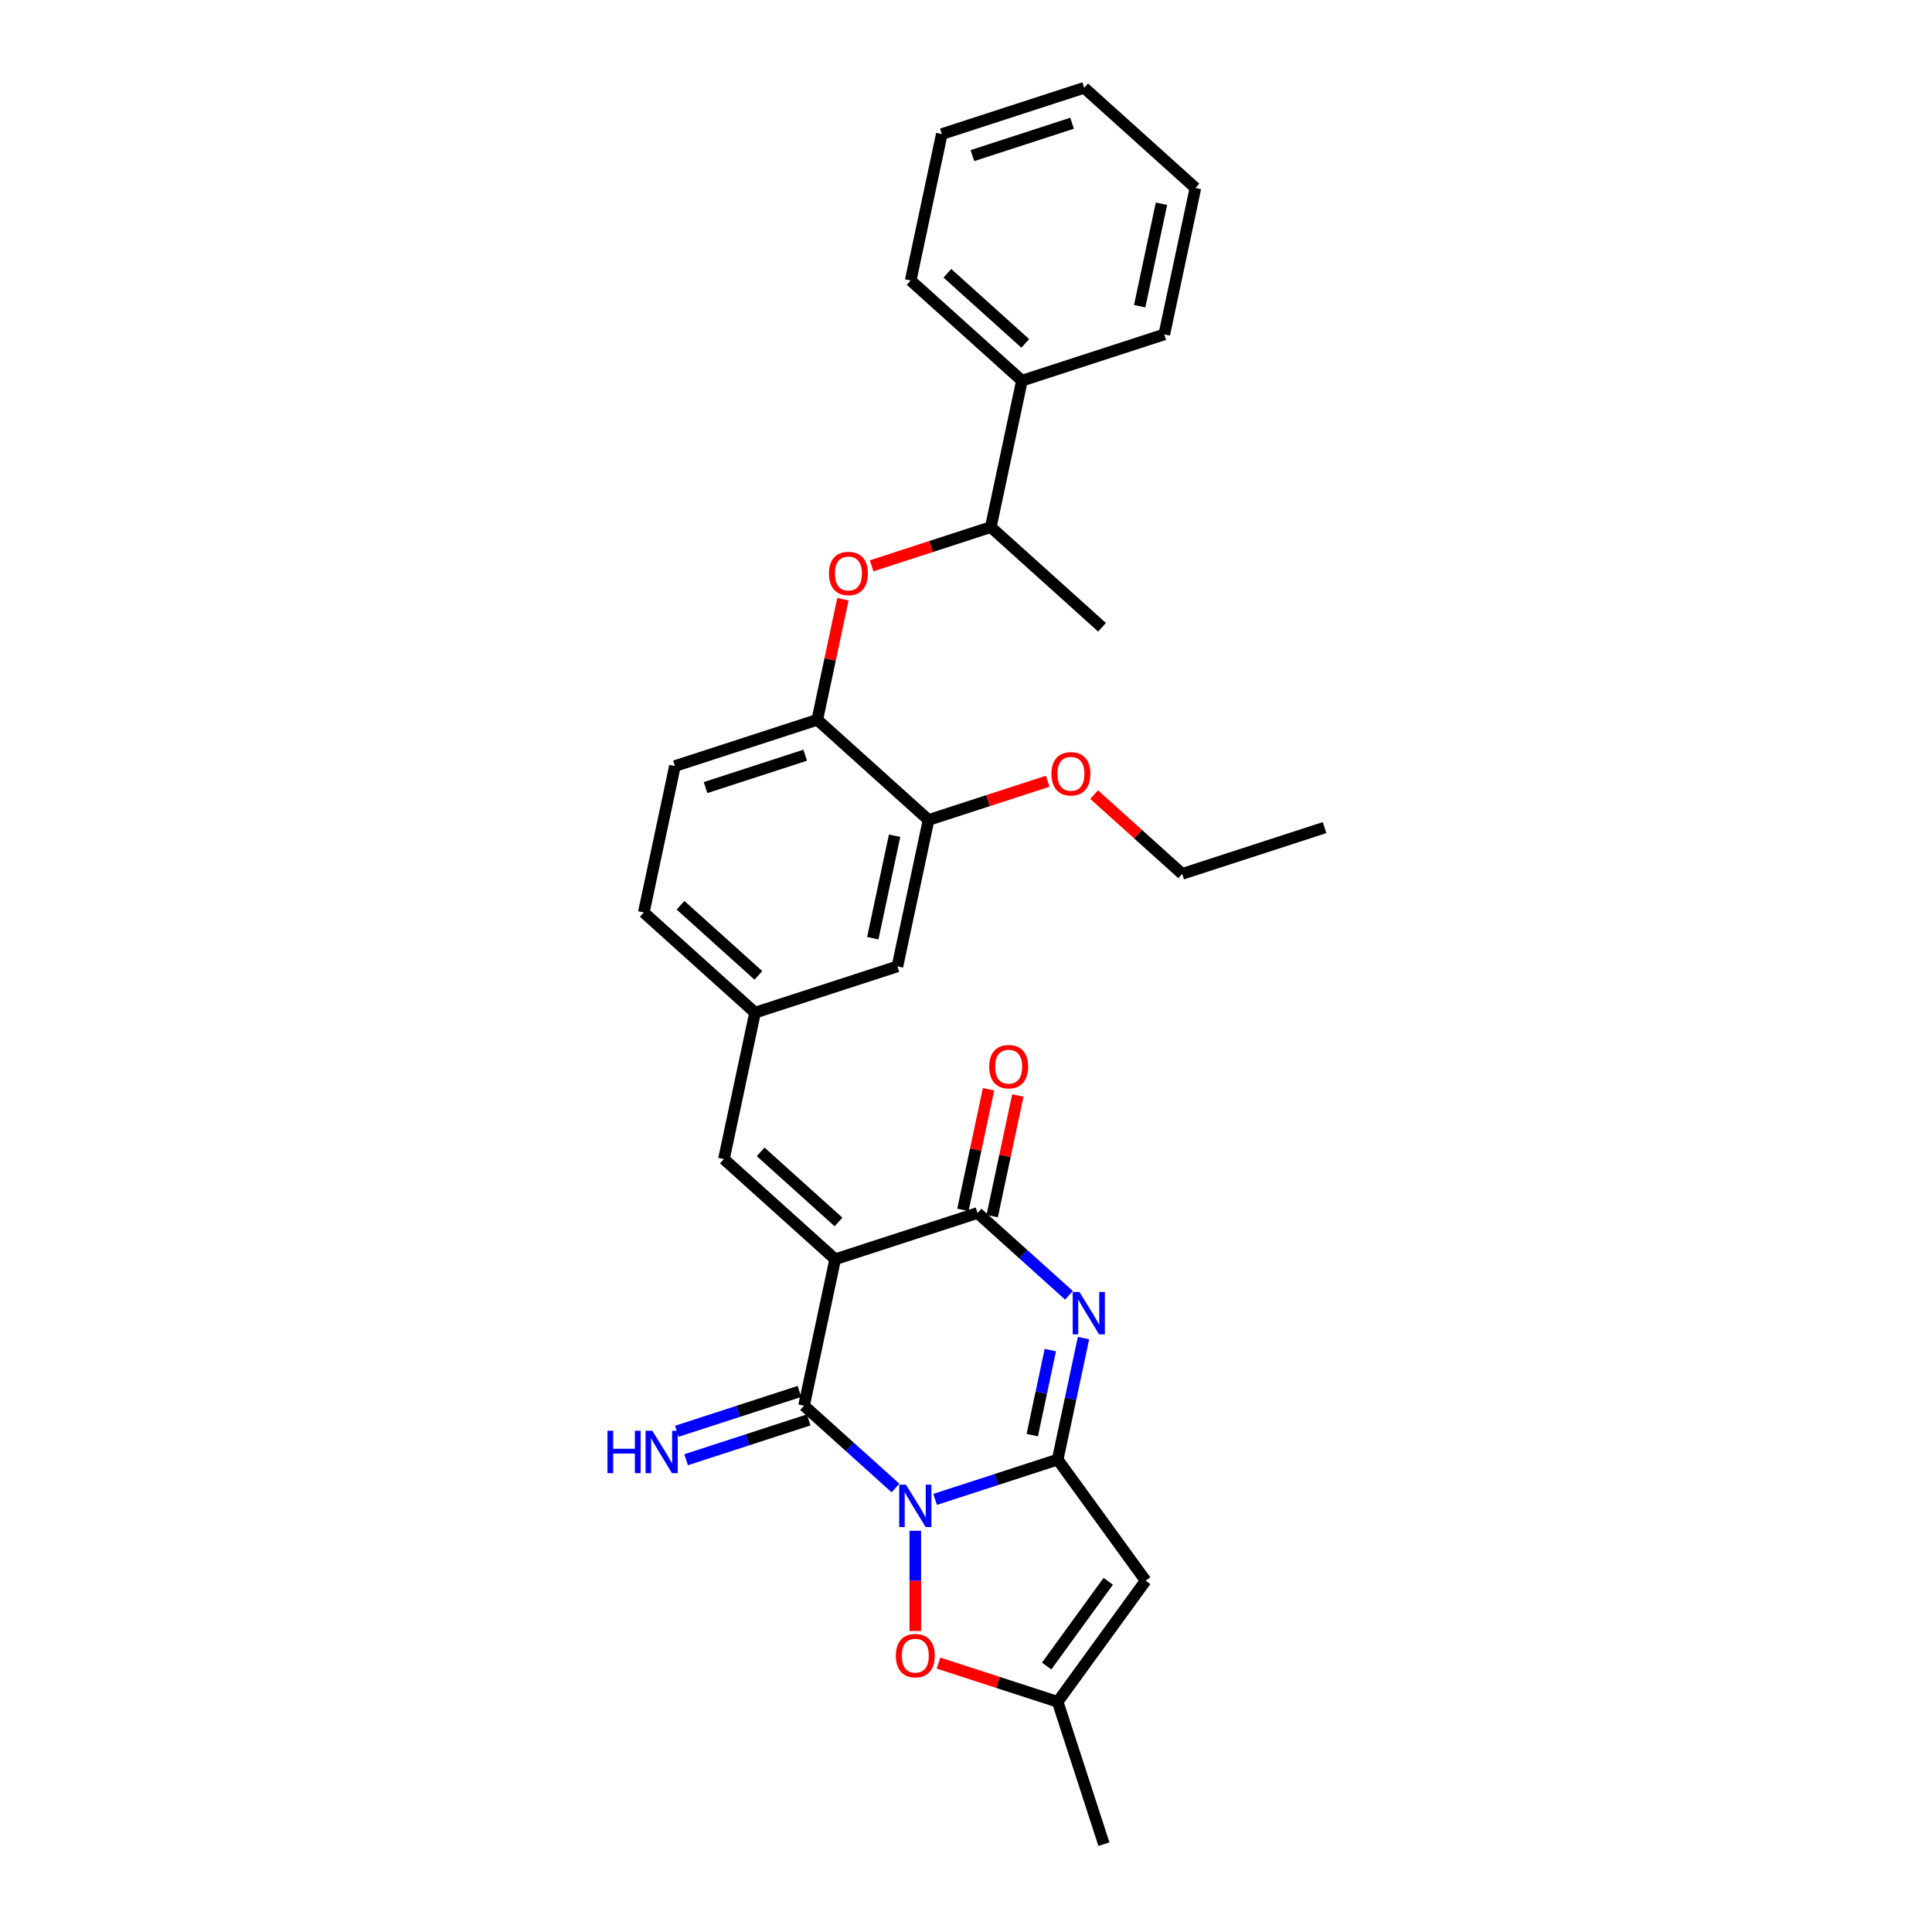 <?xml version='1.0' encoding='iso-8859-1'?>
<svg version='1.1' baseProfile='full'
              xmlns='http://www.w3.org/2000/svg'
                      xmlns:rdkit='http://www.rdkit.org/xml'
                      xmlns:xlink='http://www.w3.org/1999/xlink'
                  xml:space='preserve'
width='1000px' height='1000px' viewBox='0 0 1000 1000'>
<!-- END OF HEADER -->
<rect style='opacity:1.0;fill:#FFFFFF;stroke:none' width='1000' height='1000' x='0' y='0'> </rect>
<path class='bond-0' d='M 484.017,776.091 L 515.733,765.786' style='fill:none;fill-rule:evenodd;stroke:#0000FF;stroke-width:6px;stroke-linecap:butt;stroke-linejoin:miter;stroke-opacity:1' />
<path class='bond-0' d='M 515.733,765.786 L 547.45,755.48' style='fill:none;fill-rule:evenodd;stroke:#000000;stroke-width:6px;stroke-linecap:butt;stroke-linejoin:miter;stroke-opacity:1' />
<path class='bond-2' d='M 463.499,770.187 L 439.837,748.882' style='fill:none;fill-rule:evenodd;stroke:#0000FF;stroke-width:6px;stroke-linecap:butt;stroke-linejoin:miter;stroke-opacity:1' />
<path class='bond-2' d='M 439.837,748.882 L 416.175,727.577' style='fill:none;fill-rule:evenodd;stroke:#000000;stroke-width:6px;stroke-linecap:butt;stroke-linejoin:miter;stroke-opacity:1' />
<path class='bond-6' d='M 473.758,792.333 L 473.758,818.266' style='fill:none;fill-rule:evenodd;stroke:#0000FF;stroke-width:6px;stroke-linecap:butt;stroke-linejoin:miter;stroke-opacity:1' />
<path class='bond-6' d='M 473.758,818.266 L 473.758,844.199' style='fill:none;fill-rule:evenodd;stroke:#FF0000;stroke-width:6px;stroke-linecap:butt;stroke-linejoin:miter;stroke-opacity:1' />
<path class='bond-3' d='M 547.45,755.48 L 554.133,724.039' style='fill:none;fill-rule:evenodd;stroke:#000000;stroke-width:6px;stroke-linecap:butt;stroke-linejoin:miter;stroke-opacity:1' />
<path class='bond-3' d='M 554.133,724.039 L 560.816,692.598' style='fill:none;fill-rule:evenodd;stroke:#0000FF;stroke-width:6px;stroke-linecap:butt;stroke-linejoin:miter;stroke-opacity:1' />
<path class='bond-3' d='M 534.296,742.826 L 538.975,720.817' style='fill:none;fill-rule:evenodd;stroke:#000000;stroke-width:6px;stroke-linecap:butt;stroke-linejoin:miter;stroke-opacity:1' />
<path class='bond-3' d='M 538.975,720.817 L 543.653,698.808' style='fill:none;fill-rule:evenodd;stroke:#0000FF;stroke-width:6px;stroke-linecap:butt;stroke-linejoin:miter;stroke-opacity:1' />
<path class='bond-5' d='M 547.45,755.48 L 592.994,818.167' style='fill:none;fill-rule:evenodd;stroke:#000000;stroke-width:6px;stroke-linecap:butt;stroke-linejoin:miter;stroke-opacity:1' />
<path class='bond-1' d='M 432.285,651.786 L 416.175,727.577' style='fill:none;fill-rule:evenodd;stroke:#000000;stroke-width:6px;stroke-linecap:butt;stroke-linejoin:miter;stroke-opacity:1' />
<path class='bond-4' d='M 432.285,651.786 L 505.977,627.842' style='fill:none;fill-rule:evenodd;stroke:#000000;stroke-width:6px;stroke-linecap:butt;stroke-linejoin:miter;stroke-opacity:1' />
<path class='bond-7' d='M 432.285,651.786 L 374.703,599.938' style='fill:none;fill-rule:evenodd;stroke:#000000;stroke-width:6px;stroke-linecap:butt;stroke-linejoin:miter;stroke-opacity:1' />
<path class='bond-7' d='M 434.017,632.492 L 393.71,596.199' style='fill:none;fill-rule:evenodd;stroke:#000000;stroke-width:6px;stroke-linecap:butt;stroke-linejoin:miter;stroke-opacity:1' />
<path class='bond-11' d='M 413.781,720.208 L 382.064,730.513' style='fill:none;fill-rule:evenodd;stroke:#000000;stroke-width:6px;stroke-linecap:butt;stroke-linejoin:miter;stroke-opacity:1' />
<path class='bond-11' d='M 382.064,730.513 L 350.348,740.819' style='fill:none;fill-rule:evenodd;stroke:#0000FF;stroke-width:6px;stroke-linecap:butt;stroke-linejoin:miter;stroke-opacity:1' />
<path class='bond-11' d='M 418.57,734.946 L 386.853,745.252' style='fill:none;fill-rule:evenodd;stroke:#000000;stroke-width:6px;stroke-linecap:butt;stroke-linejoin:miter;stroke-opacity:1' />
<path class='bond-11' d='M 386.853,745.252 L 355.136,755.557' style='fill:none;fill-rule:evenodd;stroke:#0000FF;stroke-width:6px;stroke-linecap:butt;stroke-linejoin:miter;stroke-opacity:1' />
<path class='bond-31' d='M 553.301,670.452 L 529.639,649.147' style='fill:none;fill-rule:evenodd;stroke:#0000FF;stroke-width:6px;stroke-linecap:butt;stroke-linejoin:miter;stroke-opacity:1' />
<path class='bond-31' d='M 529.639,649.147 L 505.977,627.842' style='fill:none;fill-rule:evenodd;stroke:#000000;stroke-width:6px;stroke-linecap:butt;stroke-linejoin:miter;stroke-opacity:1' />
<path class='bond-13' d='M 513.557,629.453 L 520.19,598.244' style='fill:none;fill-rule:evenodd;stroke:#000000;stroke-width:6px;stroke-linecap:butt;stroke-linejoin:miter;stroke-opacity:1' />
<path class='bond-13' d='M 520.19,598.244 L 526.824,567.035' style='fill:none;fill-rule:evenodd;stroke:#FF0000;stroke-width:6px;stroke-linecap:butt;stroke-linejoin:miter;stroke-opacity:1' />
<path class='bond-13' d='M 498.398,626.231 L 505.032,595.022' style='fill:none;fill-rule:evenodd;stroke:#000000;stroke-width:6px;stroke-linecap:butt;stroke-linejoin:miter;stroke-opacity:1' />
<path class='bond-13' d='M 505.032,595.022 L 511.666,563.813' style='fill:none;fill-rule:evenodd;stroke:#FF0000;stroke-width:6px;stroke-linecap:butt;stroke-linejoin:miter;stroke-opacity:1' />
<path class='bond-30' d='M 592.994,818.167 L 547.45,880.853' style='fill:none;fill-rule:evenodd;stroke:#000000;stroke-width:6px;stroke-linecap:butt;stroke-linejoin:miter;stroke-opacity:1' />
<path class='bond-30' d='M 573.625,818.461 L 541.744,862.341' style='fill:none;fill-rule:evenodd;stroke:#000000;stroke-width:6px;stroke-linecap:butt;stroke-linejoin:miter;stroke-opacity:1' />
<path class='bond-8' d='M 485.768,860.811 L 516.609,870.832' style='fill:none;fill-rule:evenodd;stroke:#FF0000;stroke-width:6px;stroke-linecap:butt;stroke-linejoin:miter;stroke-opacity:1' />
<path class='bond-8' d='M 516.609,870.832 L 547.45,880.853' style='fill:none;fill-rule:evenodd;stroke:#000000;stroke-width:6px;stroke-linecap:butt;stroke-linejoin:miter;stroke-opacity:1' />
<path class='bond-14' d='M 374.703,599.938 L 390.813,524.147' style='fill:none;fill-rule:evenodd;stroke:#000000;stroke-width:6px;stroke-linecap:butt;stroke-linejoin:miter;stroke-opacity:1' />
<path class='bond-21' d='M 547.45,880.853 L 571.394,954.545' style='fill:none;fill-rule:evenodd;stroke:#000000;stroke-width:6px;stroke-linecap:butt;stroke-linejoin:miter;stroke-opacity:1' />
<path class='bond-9' d='M 436.3,310.147 L 429.666,341.355' style='fill:none;fill-rule:evenodd;stroke:#FF0000;stroke-width:6px;stroke-linecap:butt;stroke-linejoin:miter;stroke-opacity:1' />
<path class='bond-9' d='M 429.666,341.355 L 423.033,372.564' style='fill:none;fill-rule:evenodd;stroke:#000000;stroke-width:6px;stroke-linecap:butt;stroke-linejoin:miter;stroke-opacity:1' />
<path class='bond-15' d='M 451.153,292.87 L 481.994,282.85' style='fill:none;fill-rule:evenodd;stroke:#FF0000;stroke-width:6px;stroke-linecap:butt;stroke-linejoin:miter;stroke-opacity:1' />
<path class='bond-15' d='M 481.994,282.85 L 512.835,272.829' style='fill:none;fill-rule:evenodd;stroke:#000000;stroke-width:6px;stroke-linecap:butt;stroke-linejoin:miter;stroke-opacity:1' />
<path class='bond-10' d='M 423.033,372.564 L 349.341,396.508' style='fill:none;fill-rule:evenodd;stroke:#000000;stroke-width:6px;stroke-linecap:butt;stroke-linejoin:miter;stroke-opacity:1' />
<path class='bond-10' d='M 416.768,390.894 L 365.183,407.655' style='fill:none;fill-rule:evenodd;stroke:#000000;stroke-width:6px;stroke-linecap:butt;stroke-linejoin:miter;stroke-opacity:1' />
<path class='bond-32' d='M 423.033,372.564 L 480.615,424.412' style='fill:none;fill-rule:evenodd;stroke:#000000;stroke-width:6px;stroke-linecap:butt;stroke-linejoin:miter;stroke-opacity:1' />
<path class='bond-12' d='M 480.615,424.412 L 464.505,500.203' style='fill:none;fill-rule:evenodd;stroke:#000000;stroke-width:6px;stroke-linecap:butt;stroke-linejoin:miter;stroke-opacity:1' />
<path class='bond-12' d='M 463.04,432.558 L 451.763,485.612' style='fill:none;fill-rule:evenodd;stroke:#000000;stroke-width:6px;stroke-linecap:butt;stroke-linejoin:miter;stroke-opacity:1' />
<path class='bond-20' d='M 480.615,424.412 L 511.456,414.391' style='fill:none;fill-rule:evenodd;stroke:#000000;stroke-width:6px;stroke-linecap:butt;stroke-linejoin:miter;stroke-opacity:1' />
<path class='bond-20' d='M 511.456,414.391 L 542.297,404.37' style='fill:none;fill-rule:evenodd;stroke:#FF0000;stroke-width:6px;stroke-linecap:butt;stroke-linejoin:miter;stroke-opacity:1' />
<path class='bond-16' d='M 390.813,524.147 L 464.505,500.203' style='fill:none;fill-rule:evenodd;stroke:#000000;stroke-width:6px;stroke-linecap:butt;stroke-linejoin:miter;stroke-opacity:1' />
<path class='bond-19' d='M 390.813,524.147 L 333.231,472.3' style='fill:none;fill-rule:evenodd;stroke:#000000;stroke-width:6px;stroke-linecap:butt;stroke-linejoin:miter;stroke-opacity:1' />
<path class='bond-19' d='M 392.545,504.853 L 352.237,468.56' style='fill:none;fill-rule:evenodd;stroke:#000000;stroke-width:6px;stroke-linecap:butt;stroke-linejoin:miter;stroke-opacity:1' />
<path class='bond-18' d='M 512.835,272.829 L 528.945,197.037' style='fill:none;fill-rule:evenodd;stroke:#000000;stroke-width:6px;stroke-linecap:butt;stroke-linejoin:miter;stroke-opacity:1' />
<path class='bond-22' d='M 512.835,272.829 L 570.417,324.676' style='fill:none;fill-rule:evenodd;stroke:#000000;stroke-width:6px;stroke-linecap:butt;stroke-linejoin:miter;stroke-opacity:1' />
<path class='bond-17' d='M 349.341,396.508 L 333.231,472.3' style='fill:none;fill-rule:evenodd;stroke:#000000;stroke-width:6px;stroke-linecap:butt;stroke-linejoin:miter;stroke-opacity:1' />
<path class='bond-23' d='M 528.945,197.037 L 471.363,145.19' style='fill:none;fill-rule:evenodd;stroke:#000000;stroke-width:6px;stroke-linecap:butt;stroke-linejoin:miter;stroke-opacity:1' />
<path class='bond-23' d='M 530.677,177.744 L 490.369,141.451' style='fill:none;fill-rule:evenodd;stroke:#000000;stroke-width:6px;stroke-linecap:butt;stroke-linejoin:miter;stroke-opacity:1' />
<path class='bond-24' d='M 528.945,197.037 L 602.637,173.093' style='fill:none;fill-rule:evenodd;stroke:#000000;stroke-width:6px;stroke-linecap:butt;stroke-linejoin:miter;stroke-opacity:1' />
<path class='bond-25' d='M 566.317,411.281 L 589.104,431.798' style='fill:none;fill-rule:evenodd;stroke:#FF0000;stroke-width:6px;stroke-linecap:butt;stroke-linejoin:miter;stroke-opacity:1' />
<path class='bond-25' d='M 589.104,431.798 L 611.89,452.315' style='fill:none;fill-rule:evenodd;stroke:#000000;stroke-width:6px;stroke-linecap:butt;stroke-linejoin:miter;stroke-opacity:1' />
<path class='bond-27' d='M 471.363,145.19 L 487.473,69.399' style='fill:none;fill-rule:evenodd;stroke:#000000;stroke-width:6px;stroke-linecap:butt;stroke-linejoin:miter;stroke-opacity:1' />
<path class='bond-28' d='M 602.637,173.093 L 618.747,97.302' style='fill:none;fill-rule:evenodd;stroke:#000000;stroke-width:6px;stroke-linecap:butt;stroke-linejoin:miter;stroke-opacity:1' />
<path class='bond-28' d='M 589.895,158.503 L 601.172,105.449' style='fill:none;fill-rule:evenodd;stroke:#000000;stroke-width:6px;stroke-linecap:butt;stroke-linejoin:miter;stroke-opacity:1' />
<path class='bond-26' d='M 611.89,452.315 L 685.582,428.371' style='fill:none;fill-rule:evenodd;stroke:#000000;stroke-width:6px;stroke-linecap:butt;stroke-linejoin:miter;stroke-opacity:1' />
<path class='bond-33' d='M 487.473,69.399 L 561.165,45.455' style='fill:none;fill-rule:evenodd;stroke:#000000;stroke-width:6px;stroke-linecap:butt;stroke-linejoin:miter;stroke-opacity:1' />
<path class='bond-33' d='M 503.315,80.546 L 554.9,63.785' style='fill:none;fill-rule:evenodd;stroke:#000000;stroke-width:6px;stroke-linecap:butt;stroke-linejoin:miter;stroke-opacity:1' />
<path class='bond-29' d='M 618.747,97.302 L 561.165,45.455' style='fill:none;fill-rule:evenodd;stroke:#000000;stroke-width:6px;stroke-linecap:butt;stroke-linejoin:miter;stroke-opacity:1' />
<path  class='atom-0' d='M 468.907 768.453
L 476.098 780.075
Q 476.81 781.222, 477.957 783.299
Q 479.104 785.375, 479.166 785.499
L 479.166 768.453
L 482.079 768.453
L 482.079 790.396
L 479.073 790.396
L 471.356 777.689
Q 470.457 776.201, 469.496 774.496
Q 468.566 772.792, 468.287 772.265
L 468.287 790.396
L 465.436 790.396
L 465.436 768.453
L 468.907 768.453
' fill='#0000FF'/>
<path  class='atom-4' d='M 558.709 668.717
L 565.9 680.34
Q 566.613 681.487, 567.759 683.563
Q 568.906 685.64, 568.968 685.764
L 568.968 668.717
L 571.882 668.717
L 571.882 690.661
L 568.875 690.661
L 561.158 677.953
Q 560.259 676.466, 559.298 674.761
Q 558.368 673.056, 558.089 672.529
L 558.089 690.661
L 555.238 690.661
L 555.238 668.717
L 558.709 668.717
' fill='#0000FF'/>
<path  class='atom-7' d='M 463.685 856.971
Q 463.685 851.702, 466.288 848.758
Q 468.892 845.813, 473.758 845.813
Q 478.624 845.813, 481.227 848.758
Q 483.831 851.702, 483.831 856.971
Q 483.831 862.302, 481.196 865.339
Q 478.562 868.346, 473.758 868.346
Q 468.923 868.346, 466.288 865.339
Q 463.685 862.333, 463.685 856.971
M 473.758 865.866
Q 477.105 865.866, 478.903 863.635
Q 480.731 861.372, 480.731 856.971
Q 480.731 852.663, 478.903 850.493
Q 477.105 848.293, 473.758 848.293
Q 470.41 848.293, 468.582 850.462
Q 466.784 852.632, 466.784 856.971
Q 466.784 861.403, 468.582 863.635
Q 470.41 865.866, 473.758 865.866
' fill='#FF0000'/>
<path  class='atom-10' d='M 429.07 296.835
Q 429.07 291.566, 431.673 288.621
Q 434.277 285.677, 439.143 285.677
Q 444.009 285.677, 446.612 288.621
Q 449.216 291.566, 449.216 296.835
Q 449.216 302.166, 446.581 305.203
Q 443.947 308.21, 439.143 308.21
Q 434.308 308.21, 431.673 305.203
Q 429.07 302.197, 429.07 296.835
M 439.143 305.73
Q 442.49 305.73, 444.288 303.498
Q 446.116 301.236, 446.116 296.835
Q 446.116 292.527, 444.288 290.357
Q 442.49 288.157, 439.143 288.157
Q 435.795 288.157, 433.967 290.326
Q 432.169 292.496, 432.169 296.835
Q 432.169 301.267, 433.967 303.498
Q 435.795 305.73, 439.143 305.73
' fill='#FF0000'/>
<path  class='atom-12' d='M 314.418 740.549
L 317.393 740.549
L 317.393 749.879
L 328.613 749.879
L 328.613 740.549
L 331.589 740.549
L 331.589 762.493
L 328.613 762.493
L 328.613 752.358
L 317.393 752.358
L 317.393 762.493
L 314.418 762.493
L 314.418 740.549
' fill='#0000FF'/>
<path  class='atom-12' d='M 337.632 740.549
L 344.823 752.172
Q 345.536 753.319, 346.683 755.395
Q 347.829 757.472, 347.891 757.596
L 347.891 740.549
L 350.805 740.549
L 350.805 762.493
L 347.798 762.493
L 340.081 749.786
Q 339.182 748.298, 338.221 746.593
Q 337.292 744.889, 337.013 744.362
L 337.013 762.493
L 334.161 762.493
L 334.161 740.549
L 337.632 740.549
' fill='#0000FF'/>
<path  class='atom-14' d='M 512.014 552.112
Q 512.014 546.843, 514.618 543.899
Q 517.221 540.954, 522.087 540.954
Q 526.953 540.954, 529.557 543.899
Q 532.16 546.843, 532.16 552.112
Q 532.16 557.443, 529.526 560.481
Q 526.891 563.487, 522.087 563.487
Q 517.252 563.487, 514.618 560.481
Q 512.014 557.474, 512.014 552.112
M 522.087 561.008
Q 525.435 561.008, 527.232 558.776
Q 529.061 556.513, 529.061 552.112
Q 529.061 547.804, 527.232 545.635
Q 525.435 543.434, 522.087 543.434
Q 518.74 543.434, 516.911 545.604
Q 515.114 547.773, 515.114 552.112
Q 515.114 556.544, 516.911 558.776
Q 518.74 561.008, 522.087 561.008
' fill='#FF0000'/>
<path  class='atom-21' d='M 544.234 400.529
Q 544.234 395.261, 546.838 392.316
Q 549.441 389.372, 554.307 389.372
Q 559.173 389.372, 561.777 392.316
Q 564.38 395.261, 564.38 400.529
Q 564.38 405.86, 561.746 408.898
Q 559.111 411.904, 554.307 411.904
Q 549.472 411.904, 546.838 408.898
Q 544.234 405.891, 544.234 400.529
M 554.307 409.425
Q 557.655 409.425, 559.452 407.193
Q 561.281 404.931, 561.281 400.529
Q 561.281 396.221, 559.452 394.052
Q 557.655 391.851, 554.307 391.851
Q 550.96 391.851, 549.131 394.021
Q 547.334 396.19, 547.334 400.529
Q 547.334 404.962, 549.131 407.193
Q 550.96 409.425, 554.307 409.425
' fill='#FF0000'/>
</svg>
